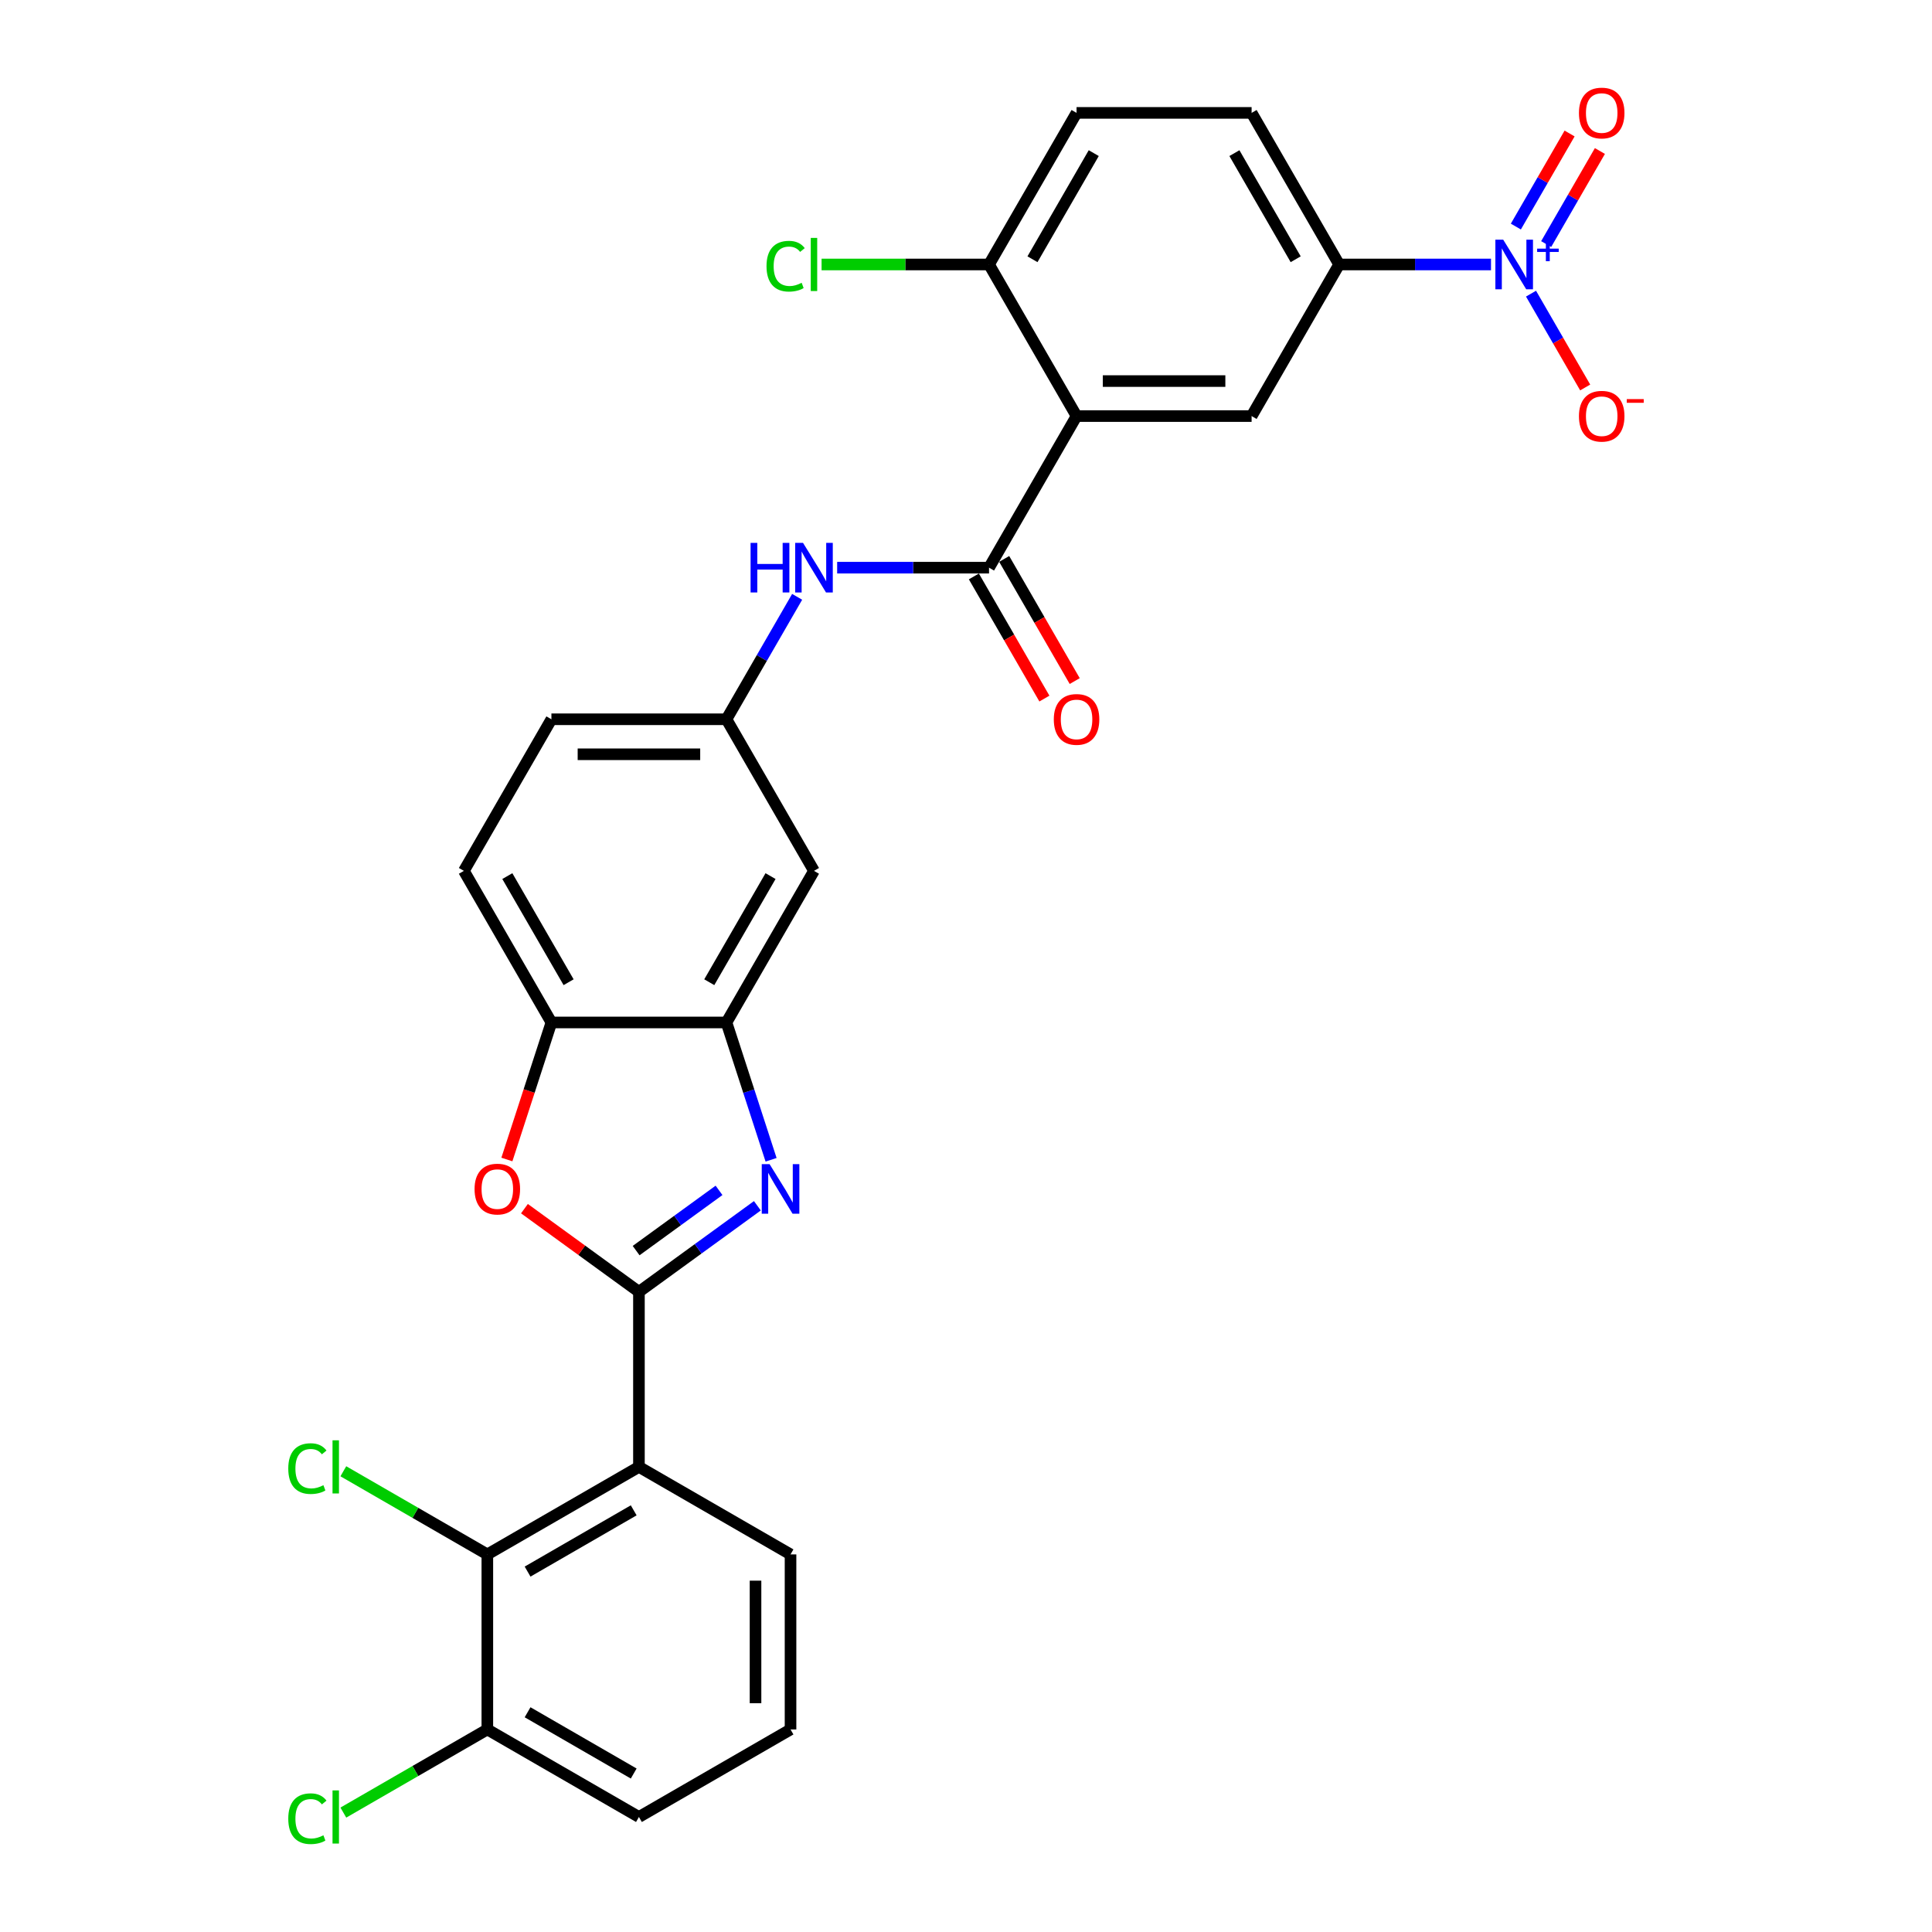 <?xml version='1.0' encoding='iso-8859-1'?>
<svg version='1.1' baseProfile='full'
              xmlns='http://www.w3.org/2000/svg'
                      xmlns:rdkit='http://www.rdkit.org/xml'
                      xmlns:xlink='http://www.w3.org/1999/xlink'
                  xml:space='preserve'
width='1000px' height='1000px' viewBox='0 0 1000 1000'>
<!-- END OF HEADER -->
<rect style='opacity:1.0;fill:#FFFFFF;stroke:none' width='1000' height='1000' x='0' y='0'> </rect>
<path class='bond-0' d='M 330.712,668.651 L 361.365,646.381' style='fill:none;fill-rule:evenodd;stroke:#000000;stroke-width:6px;stroke-linecap:butt;stroke-linejoin:miter;stroke-opacity:1' />
<path class='bond-0' d='M 361.365,646.381 L 392.017,624.111' style='fill:none;fill-rule:evenodd;stroke:#0000FF;stroke-width:6px;stroke-linecap:butt;stroke-linejoin:miter;stroke-opacity:1' />
<path class='bond-0' d='M 329.257,647.31 L 350.714,631.721' style='fill:none;fill-rule:evenodd;stroke:#000000;stroke-width:6px;stroke-linecap:butt;stroke-linejoin:miter;stroke-opacity:1' />
<path class='bond-0' d='M 350.714,631.721 L 372.17,616.132' style='fill:none;fill-rule:evenodd;stroke:#0000FF;stroke-width:6px;stroke-linecap:butt;stroke-linejoin:miter;stroke-opacity:1' />
<path class='bond-2' d='M 330.712,668.651 L 330.712,759.256' style='fill:none;fill-rule:evenodd;stroke:#000000;stroke-width:6px;stroke-linecap:butt;stroke-linejoin:miter;stroke-opacity:1' />
<path class='bond-5' d='M 330.712,668.651 L 301.084,647.125' style='fill:none;fill-rule:evenodd;stroke:#000000;stroke-width:6px;stroke-linecap:butt;stroke-linejoin:miter;stroke-opacity:1' />
<path class='bond-5' d='M 301.084,647.125 L 271.455,625.599' style='fill:none;fill-rule:evenodd;stroke:#FF0000;stroke-width:6px;stroke-linecap:butt;stroke-linejoin:miter;stroke-opacity:1' />
<path class='bond-6' d='M 399.109,600.3 L 387.562,564.763' style='fill:none;fill-rule:evenodd;stroke:#0000FF;stroke-width:6px;stroke-linecap:butt;stroke-linejoin:miter;stroke-opacity:1' />
<path class='bond-6' d='M 387.562,564.763 L 376.015,529.225' style='fill:none;fill-rule:evenodd;stroke:#000000;stroke-width:6px;stroke-linecap:butt;stroke-linejoin:miter;stroke-opacity:1' />
<path class='bond-1' d='M 557.224,215.361 L 511.922,293.827' style='fill:none;fill-rule:evenodd;stroke:#000000;stroke-width:6px;stroke-linecap:butt;stroke-linejoin:miter;stroke-opacity:1' />
<path class='bond-7' d='M 557.224,215.361 L 647.829,215.361' style='fill:none;fill-rule:evenodd;stroke:#000000;stroke-width:6px;stroke-linecap:butt;stroke-linejoin:miter;stroke-opacity:1' />
<path class='bond-7' d='M 570.815,197.24 L 634.238,197.24' style='fill:none;fill-rule:evenodd;stroke:#000000;stroke-width:6px;stroke-linecap:butt;stroke-linejoin:miter;stroke-opacity:1' />
<path class='bond-13' d='M 557.224,215.361 L 511.922,136.895' style='fill:none;fill-rule:evenodd;stroke:#000000;stroke-width:6px;stroke-linecap:butt;stroke-linejoin:miter;stroke-opacity:1' />
<path class='bond-8' d='M 330.712,759.256 L 252.246,804.558' style='fill:none;fill-rule:evenodd;stroke:#000000;stroke-width:6px;stroke-linecap:butt;stroke-linejoin:miter;stroke-opacity:1' />
<path class='bond-8' d='M 328.003,781.745 L 273.077,813.456' style='fill:none;fill-rule:evenodd;stroke:#000000;stroke-width:6px;stroke-linecap:butt;stroke-linejoin:miter;stroke-opacity:1' />
<path class='bond-23' d='M 330.712,759.256 L 409.178,804.558' style='fill:none;fill-rule:evenodd;stroke:#000000;stroke-width:6px;stroke-linecap:butt;stroke-linejoin:miter;stroke-opacity:1' />
<path class='bond-3' d='M 771.74,136.895 L 732.436,136.895' style='fill:none;fill-rule:evenodd;stroke:#0000FF;stroke-width:6px;stroke-linecap:butt;stroke-linejoin:miter;stroke-opacity:1' />
<path class='bond-3' d='M 732.436,136.895 L 693.131,136.895' style='fill:none;fill-rule:evenodd;stroke:#000000;stroke-width:6px;stroke-linecap:butt;stroke-linejoin:miter;stroke-opacity:1' />
<path class='bond-14' d='M 792.451,151.99 L 806.471,176.274' style='fill:none;fill-rule:evenodd;stroke:#0000FF;stroke-width:6px;stroke-linecap:butt;stroke-linejoin:miter;stroke-opacity:1' />
<path class='bond-14' d='M 806.471,176.274 L 820.491,200.557' style='fill:none;fill-rule:evenodd;stroke:#FF0000;stroke-width:6px;stroke-linecap:butt;stroke-linejoin:miter;stroke-opacity:1' />
<path class='bond-16' d='M 800.298,126.331 L 814.203,102.246' style='fill:none;fill-rule:evenodd;stroke:#0000FF;stroke-width:6px;stroke-linecap:butt;stroke-linejoin:miter;stroke-opacity:1' />
<path class='bond-16' d='M 814.203,102.246 L 828.108,78.162' style='fill:none;fill-rule:evenodd;stroke:#FF0000;stroke-width:6px;stroke-linecap:butt;stroke-linejoin:miter;stroke-opacity:1' />
<path class='bond-16' d='M 784.604,117.27 L 798.509,93.186' style='fill:none;fill-rule:evenodd;stroke:#0000FF;stroke-width:6px;stroke-linecap:butt;stroke-linejoin:miter;stroke-opacity:1' />
<path class='bond-16' d='M 798.509,93.186 L 812.415,69.102' style='fill:none;fill-rule:evenodd;stroke:#FF0000;stroke-width:6px;stroke-linecap:butt;stroke-linejoin:miter;stroke-opacity:1' />
<path class='bond-4' d='M 511.922,293.827 L 472.618,293.827' style='fill:none;fill-rule:evenodd;stroke:#000000;stroke-width:6px;stroke-linecap:butt;stroke-linejoin:miter;stroke-opacity:1' />
<path class='bond-4' d='M 472.618,293.827 L 433.313,293.827' style='fill:none;fill-rule:evenodd;stroke:#0000FF;stroke-width:6px;stroke-linecap:butt;stroke-linejoin:miter;stroke-opacity:1' />
<path class='bond-17' d='M 504.075,298.357 L 522.327,329.97' style='fill:none;fill-rule:evenodd;stroke:#000000;stroke-width:6px;stroke-linecap:butt;stroke-linejoin:miter;stroke-opacity:1' />
<path class='bond-17' d='M 522.327,329.97 L 540.579,361.584' style='fill:none;fill-rule:evenodd;stroke:#FF0000;stroke-width:6px;stroke-linecap:butt;stroke-linejoin:miter;stroke-opacity:1' />
<path class='bond-17' d='M 519.768,289.297 L 538.02,320.91' style='fill:none;fill-rule:evenodd;stroke:#000000;stroke-width:6px;stroke-linecap:butt;stroke-linejoin:miter;stroke-opacity:1' />
<path class='bond-17' d='M 538.02,320.91 L 556.272,352.523' style='fill:none;fill-rule:evenodd;stroke:#FF0000;stroke-width:6px;stroke-linecap:butt;stroke-linejoin:miter;stroke-opacity:1' />
<path class='bond-10' d='M 262.363,600.156 L 273.887,564.69' style='fill:none;fill-rule:evenodd;stroke:#FF0000;stroke-width:6px;stroke-linecap:butt;stroke-linejoin:miter;stroke-opacity:1' />
<path class='bond-10' d='M 273.887,564.69 L 285.41,529.225' style='fill:none;fill-rule:evenodd;stroke:#000000;stroke-width:6px;stroke-linecap:butt;stroke-linejoin:miter;stroke-opacity:1' />
<path class='bond-12' d='M 376.015,529.225 L 421.317,450.759' style='fill:none;fill-rule:evenodd;stroke:#000000;stroke-width:6px;stroke-linecap:butt;stroke-linejoin:miter;stroke-opacity:1' />
<path class='bond-12' d='M 367.117,508.395 L 398.829,453.468' style='fill:none;fill-rule:evenodd;stroke:#000000;stroke-width:6px;stroke-linecap:butt;stroke-linejoin:miter;stroke-opacity:1' />
<path class='bond-29' d='M 376.015,529.225 L 285.41,529.225' style='fill:none;fill-rule:evenodd;stroke:#000000;stroke-width:6px;stroke-linecap:butt;stroke-linejoin:miter;stroke-opacity:1' />
<path class='bond-9' d='M 647.829,215.361 L 693.131,136.895' style='fill:none;fill-rule:evenodd;stroke:#000000;stroke-width:6px;stroke-linecap:butt;stroke-linejoin:miter;stroke-opacity:1' />
<path class='bond-18' d='M 252.246,804.558 L 252.246,895.163' style='fill:none;fill-rule:evenodd;stroke:#000000;stroke-width:6px;stroke-linecap:butt;stroke-linejoin:miter;stroke-opacity:1' />
<path class='bond-22' d='M 252.246,804.558 L 214.98,783.042' style='fill:none;fill-rule:evenodd;stroke:#000000;stroke-width:6px;stroke-linecap:butt;stroke-linejoin:miter;stroke-opacity:1' />
<path class='bond-22' d='M 214.98,783.042 L 177.713,761.526' style='fill:none;fill-rule:evenodd;stroke:#00CC00;stroke-width:6px;stroke-linecap:butt;stroke-linejoin:miter;stroke-opacity:1' />
<path class='bond-32' d='M 693.131,136.895 L 647.829,58.429' style='fill:none;fill-rule:evenodd;stroke:#000000;stroke-width:6px;stroke-linecap:butt;stroke-linejoin:miter;stroke-opacity:1' />
<path class='bond-32' d='M 670.643,134.186 L 638.931,79.26' style='fill:none;fill-rule:evenodd;stroke:#000000;stroke-width:6px;stroke-linecap:butt;stroke-linejoin:miter;stroke-opacity:1' />
<path class='bond-20' d='M 285.41,529.225 L 240.108,450.759' style='fill:none;fill-rule:evenodd;stroke:#000000;stroke-width:6px;stroke-linecap:butt;stroke-linejoin:miter;stroke-opacity:1' />
<path class='bond-20' d='M 294.308,508.395 L 262.596,453.468' style='fill:none;fill-rule:evenodd;stroke:#000000;stroke-width:6px;stroke-linecap:butt;stroke-linejoin:miter;stroke-opacity:1' />
<path class='bond-11' d='M 412.602,308.922 L 394.309,340.607' style='fill:none;fill-rule:evenodd;stroke:#0000FF;stroke-width:6px;stroke-linecap:butt;stroke-linejoin:miter;stroke-opacity:1' />
<path class='bond-11' d='M 394.309,340.607 L 376.015,372.293' style='fill:none;fill-rule:evenodd;stroke:#000000;stroke-width:6px;stroke-linecap:butt;stroke-linejoin:miter;stroke-opacity:1' />
<path class='bond-15' d='M 421.317,450.759 L 376.015,372.293' style='fill:none;fill-rule:evenodd;stroke:#000000;stroke-width:6px;stroke-linecap:butt;stroke-linejoin:miter;stroke-opacity:1' />
<path class='bond-21' d='M 511.922,136.895 L 557.224,58.429' style='fill:none;fill-rule:evenodd;stroke:#000000;stroke-width:6px;stroke-linecap:butt;stroke-linejoin:miter;stroke-opacity:1' />
<path class='bond-21' d='M 534.41,134.186 L 566.122,79.26' style='fill:none;fill-rule:evenodd;stroke:#000000;stroke-width:6px;stroke-linecap:butt;stroke-linejoin:miter;stroke-opacity:1' />
<path class='bond-25' d='M 511.922,136.895 L 468.586,136.895' style='fill:none;fill-rule:evenodd;stroke:#000000;stroke-width:6px;stroke-linecap:butt;stroke-linejoin:miter;stroke-opacity:1' />
<path class='bond-25' d='M 468.586,136.895 L 425.249,136.895' style='fill:none;fill-rule:evenodd;stroke:#00CC00;stroke-width:6px;stroke-linecap:butt;stroke-linejoin:miter;stroke-opacity:1' />
<path class='bond-30' d='M 376.015,372.293 L 285.41,372.293' style='fill:none;fill-rule:evenodd;stroke:#000000;stroke-width:6px;stroke-linecap:butt;stroke-linejoin:miter;stroke-opacity:1' />
<path class='bond-30' d='M 362.424,390.414 L 299.001,390.414' style='fill:none;fill-rule:evenodd;stroke:#000000;stroke-width:6px;stroke-linecap:butt;stroke-linejoin:miter;stroke-opacity:1' />
<path class='bond-26' d='M 252.246,895.163 L 214.98,916.679' style='fill:none;fill-rule:evenodd;stroke:#000000;stroke-width:6px;stroke-linecap:butt;stroke-linejoin:miter;stroke-opacity:1' />
<path class='bond-26' d='M 214.98,916.679 L 177.713,938.195' style='fill:none;fill-rule:evenodd;stroke:#00CC00;stroke-width:6px;stroke-linecap:butt;stroke-linejoin:miter;stroke-opacity:1' />
<path class='bond-31' d='M 252.246,895.163 L 330.712,940.465' style='fill:none;fill-rule:evenodd;stroke:#000000;stroke-width:6px;stroke-linecap:butt;stroke-linejoin:miter;stroke-opacity:1' />
<path class='bond-31' d='M 273.077,886.265 L 328.003,917.977' style='fill:none;fill-rule:evenodd;stroke:#000000;stroke-width:6px;stroke-linecap:butt;stroke-linejoin:miter;stroke-opacity:1' />
<path class='bond-19' d='M 647.829,58.429 L 557.224,58.429' style='fill:none;fill-rule:evenodd;stroke:#000000;stroke-width:6px;stroke-linecap:butt;stroke-linejoin:miter;stroke-opacity:1' />
<path class='bond-24' d='M 240.108,450.759 L 285.41,372.293' style='fill:none;fill-rule:evenodd;stroke:#000000;stroke-width:6px;stroke-linecap:butt;stroke-linejoin:miter;stroke-opacity:1' />
<path class='bond-27' d='M 409.178,804.558 L 409.178,895.163' style='fill:none;fill-rule:evenodd;stroke:#000000;stroke-width:6px;stroke-linecap:butt;stroke-linejoin:miter;stroke-opacity:1' />
<path class='bond-27' d='M 391.058,818.149 L 391.058,881.572' style='fill:none;fill-rule:evenodd;stroke:#000000;stroke-width:6px;stroke-linecap:butt;stroke-linejoin:miter;stroke-opacity:1' />
<path class='bond-28' d='M 409.178,895.163 L 330.712,940.465' style='fill:none;fill-rule:evenodd;stroke:#000000;stroke-width:6px;stroke-linecap:butt;stroke-linejoin:miter;stroke-opacity:1' />
<path  class='atom-1' d='M 398.341 602.566
L 406.749 616.156
Q 407.583 617.497, 408.924 619.925
Q 410.265 622.354, 410.337 622.499
L 410.337 602.566
L 413.744 602.566
L 413.744 628.225
L 410.229 628.225
L 401.204 613.366
Q 400.153 611.626, 399.03 609.633
Q 397.943 607.639, 397.617 607.023
L 397.617 628.225
L 394.282 628.225
L 394.282 602.566
L 398.341 602.566
' fill='#0000FF'/>
<path  class='atom-4' d='M 778.064 124.065
L 786.472 137.656
Q 787.306 138.997, 788.647 141.425
Q 789.988 143.854, 790.06 143.999
L 790.06 124.065
L 793.467 124.065
L 793.467 149.725
L 789.952 149.725
L 780.927 134.866
Q 779.876 133.126, 778.753 131.133
Q 777.666 129.139, 777.339 128.523
L 777.339 149.725
L 774.005 149.725
L 774.005 124.065
L 778.064 124.065
' fill='#0000FF'/>
<path  class='atom-4' d='M 795.62 128.691
L 800.141 128.691
L 800.141 123.931
L 802.15 123.931
L 802.15 128.691
L 806.79 128.691
L 806.79 130.413
L 802.15 130.413
L 802.15 135.197
L 800.141 135.197
L 800.141 130.413
L 795.62 130.413
L 795.62 128.691
' fill='#0000FF'/>
<path  class='atom-6' d='M 245.633 615.468
Q 245.633 609.307, 248.677 605.864
Q 251.722 602.421, 257.412 602.421
Q 263.102 602.421, 266.146 605.864
Q 269.19 609.307, 269.19 615.468
Q 269.19 621.701, 266.11 625.253
Q 263.029 628.768, 257.412 628.768
Q 251.758 628.768, 248.677 625.253
Q 245.633 621.738, 245.633 615.468
M 257.412 625.869
Q 261.326 625.869, 263.428 623.26
Q 265.566 620.614, 265.566 615.468
Q 265.566 610.43, 263.428 607.893
Q 261.326 605.32, 257.412 605.32
Q 253.498 605.32, 251.359 607.857
Q 249.257 610.394, 249.257 615.468
Q 249.257 620.65, 251.359 623.26
Q 253.498 625.869, 257.412 625.869
' fill='#FF0000'/>
<path  class='atom-12' d='M 388.5 280.997
L 391.979 280.997
L 391.979 291.906
L 405.099 291.906
L 405.099 280.997
L 408.578 280.997
L 408.578 306.657
L 405.099 306.657
L 405.099 294.806
L 391.979 294.806
L 391.979 306.657
L 388.5 306.657
L 388.5 280.997
' fill='#0000FF'/>
<path  class='atom-12' d='M 415.645 280.997
L 424.053 294.588
Q 424.887 295.929, 426.228 298.357
Q 427.569 300.786, 427.641 300.93
L 427.641 280.997
L 431.048 280.997
L 431.048 306.657
L 427.533 306.657
L 418.508 291.798
Q 417.457 290.058, 416.334 288.065
Q 415.247 286.071, 414.92 285.455
L 414.92 306.657
L 411.586 306.657
L 411.586 280.997
L 415.645 280.997
' fill='#0000FF'/>
<path  class='atom-15' d='M 817.26 215.434
Q 817.26 209.272, 820.304 205.829
Q 823.348 202.387, 829.038 202.387
Q 834.728 202.387, 837.773 205.829
Q 840.817 209.272, 840.817 215.434
Q 840.817 221.667, 837.736 225.219
Q 834.656 228.734, 829.038 228.734
Q 823.385 228.734, 820.304 225.219
Q 817.26 221.703, 817.26 215.434
M 829.038 225.835
Q 832.953 225.835, 835.055 223.226
Q 837.193 220.58, 837.193 215.434
Q 837.193 210.396, 835.055 207.859
Q 832.953 205.286, 829.038 205.286
Q 825.124 205.286, 822.986 207.823
Q 820.884 210.36, 820.884 215.434
Q 820.884 220.616, 822.986 223.226
Q 825.124 225.835, 829.038 225.835
' fill='#FF0000'/>
<path  class='atom-15' d='M 842.013 206.575
L 850.791 206.575
L 850.791 208.488
L 842.013 208.488
L 842.013 206.575
' fill='#FF0000'/>
<path  class='atom-17' d='M 817.26 58.502
Q 817.26 52.34, 820.304 48.898
Q 823.348 45.455, 829.038 45.455
Q 834.728 45.455, 837.773 48.898
Q 840.817 52.34, 840.817 58.502
Q 840.817 64.735, 837.736 68.287
Q 834.656 71.802, 829.038 71.802
Q 823.385 71.802, 820.304 68.287
Q 817.26 64.772, 817.26 58.502
M 829.038 68.903
Q 832.953 68.903, 835.055 66.294
Q 837.193 63.648, 837.193 58.502
Q 837.193 53.464, 835.055 50.927
Q 832.953 48.354, 829.038 48.354
Q 825.124 48.354, 822.986 50.891
Q 820.884 53.428, 820.884 58.502
Q 820.884 63.684, 822.986 66.294
Q 825.124 68.903, 829.038 68.903
' fill='#FF0000'/>
<path  class='atom-18' d='M 545.446 372.366
Q 545.446 366.204, 548.49 362.761
Q 551.534 359.318, 557.224 359.318
Q 562.914 359.318, 565.959 362.761
Q 569.003 366.204, 569.003 372.366
Q 569.003 378.599, 565.922 382.151
Q 562.842 385.666, 557.224 385.666
Q 551.571 385.666, 548.49 382.151
Q 545.446 378.635, 545.446 372.366
M 557.224 382.767
Q 561.138 382.767, 563.24 380.158
Q 565.379 377.512, 565.379 372.366
Q 565.379 367.328, 563.24 364.791
Q 561.138 362.218, 557.224 362.218
Q 553.31 362.218, 551.172 364.755
Q 549.07 367.292, 549.07 372.366
Q 549.07 377.548, 551.172 380.158
Q 553.31 382.767, 557.224 382.767
' fill='#FF0000'/>
<path  class='atom-23' d='M 149.209 760.144
Q 149.209 753.765, 152.18 750.431
Q 155.188 747.061, 160.878 747.061
Q 166.17 747.061, 168.997 750.794
L 166.605 752.751
Q 164.539 750.032, 160.878 750.032
Q 157.001 750.032, 154.935 752.642
Q 152.905 755.215, 152.905 760.144
Q 152.905 765.218, 155.007 767.827
Q 157.145 770.437, 161.277 770.437
Q 164.104 770.437, 167.402 768.733
L 168.417 771.451
Q 167.076 772.321, 165.046 772.829
Q 163.017 773.336, 160.77 773.336
Q 155.188 773.336, 152.18 769.929
Q 149.209 766.523, 149.209 760.144
' fill='#00CC00'/>
<path  class='atom-23' d='M 172.113 745.502
L 175.448 745.502
L 175.448 773.01
L 172.113 773.01
L 172.113 745.502
' fill='#00CC00'/>
<path  class='atom-26' d='M 396.745 137.783
Q 396.745 131.404, 399.717 128.07
Q 402.725 124.7, 408.415 124.7
Q 413.706 124.7, 416.533 128.433
L 414.141 130.39
Q 412.076 127.672, 408.415 127.672
Q 404.537 127.672, 402.471 130.281
Q 400.442 132.854, 400.442 137.783
Q 400.442 142.857, 402.544 145.466
Q 404.682 148.076, 408.814 148.076
Q 411.641 148.076, 414.939 146.372
L 415.953 149.091
Q 414.612 149.96, 412.583 150.468
Q 410.553 150.975, 408.306 150.975
Q 402.725 150.975, 399.717 147.568
Q 396.745 144.162, 396.745 137.783
' fill='#00CC00'/>
<path  class='atom-26' d='M 419.65 123.141
L 422.984 123.141
L 422.984 150.649
L 419.65 150.649
L 419.65 123.141
' fill='#00CC00'/>
<path  class='atom-27' d='M 149.209 941.353
Q 149.209 934.975, 152.18 931.641
Q 155.188 928.27, 160.878 928.27
Q 166.17 928.27, 168.997 932.003
L 166.605 933.96
Q 164.539 931.242, 160.878 931.242
Q 157.001 931.242, 154.935 933.851
Q 152.905 936.425, 152.905 941.353
Q 152.905 946.427, 155.007 949.037
Q 157.145 951.646, 161.277 951.646
Q 164.104 951.646, 167.402 949.943
L 168.417 952.661
Q 167.076 953.531, 165.046 954.038
Q 163.017 954.545, 160.77 954.545
Q 155.188 954.545, 152.18 951.139
Q 149.209 947.732, 149.209 941.353
' fill='#00CC00'/>
<path  class='atom-27' d='M 172.113 926.712
L 175.448 926.712
L 175.448 954.219
L 172.113 954.219
L 172.113 926.712
' fill='#00CC00'/>
</svg>
